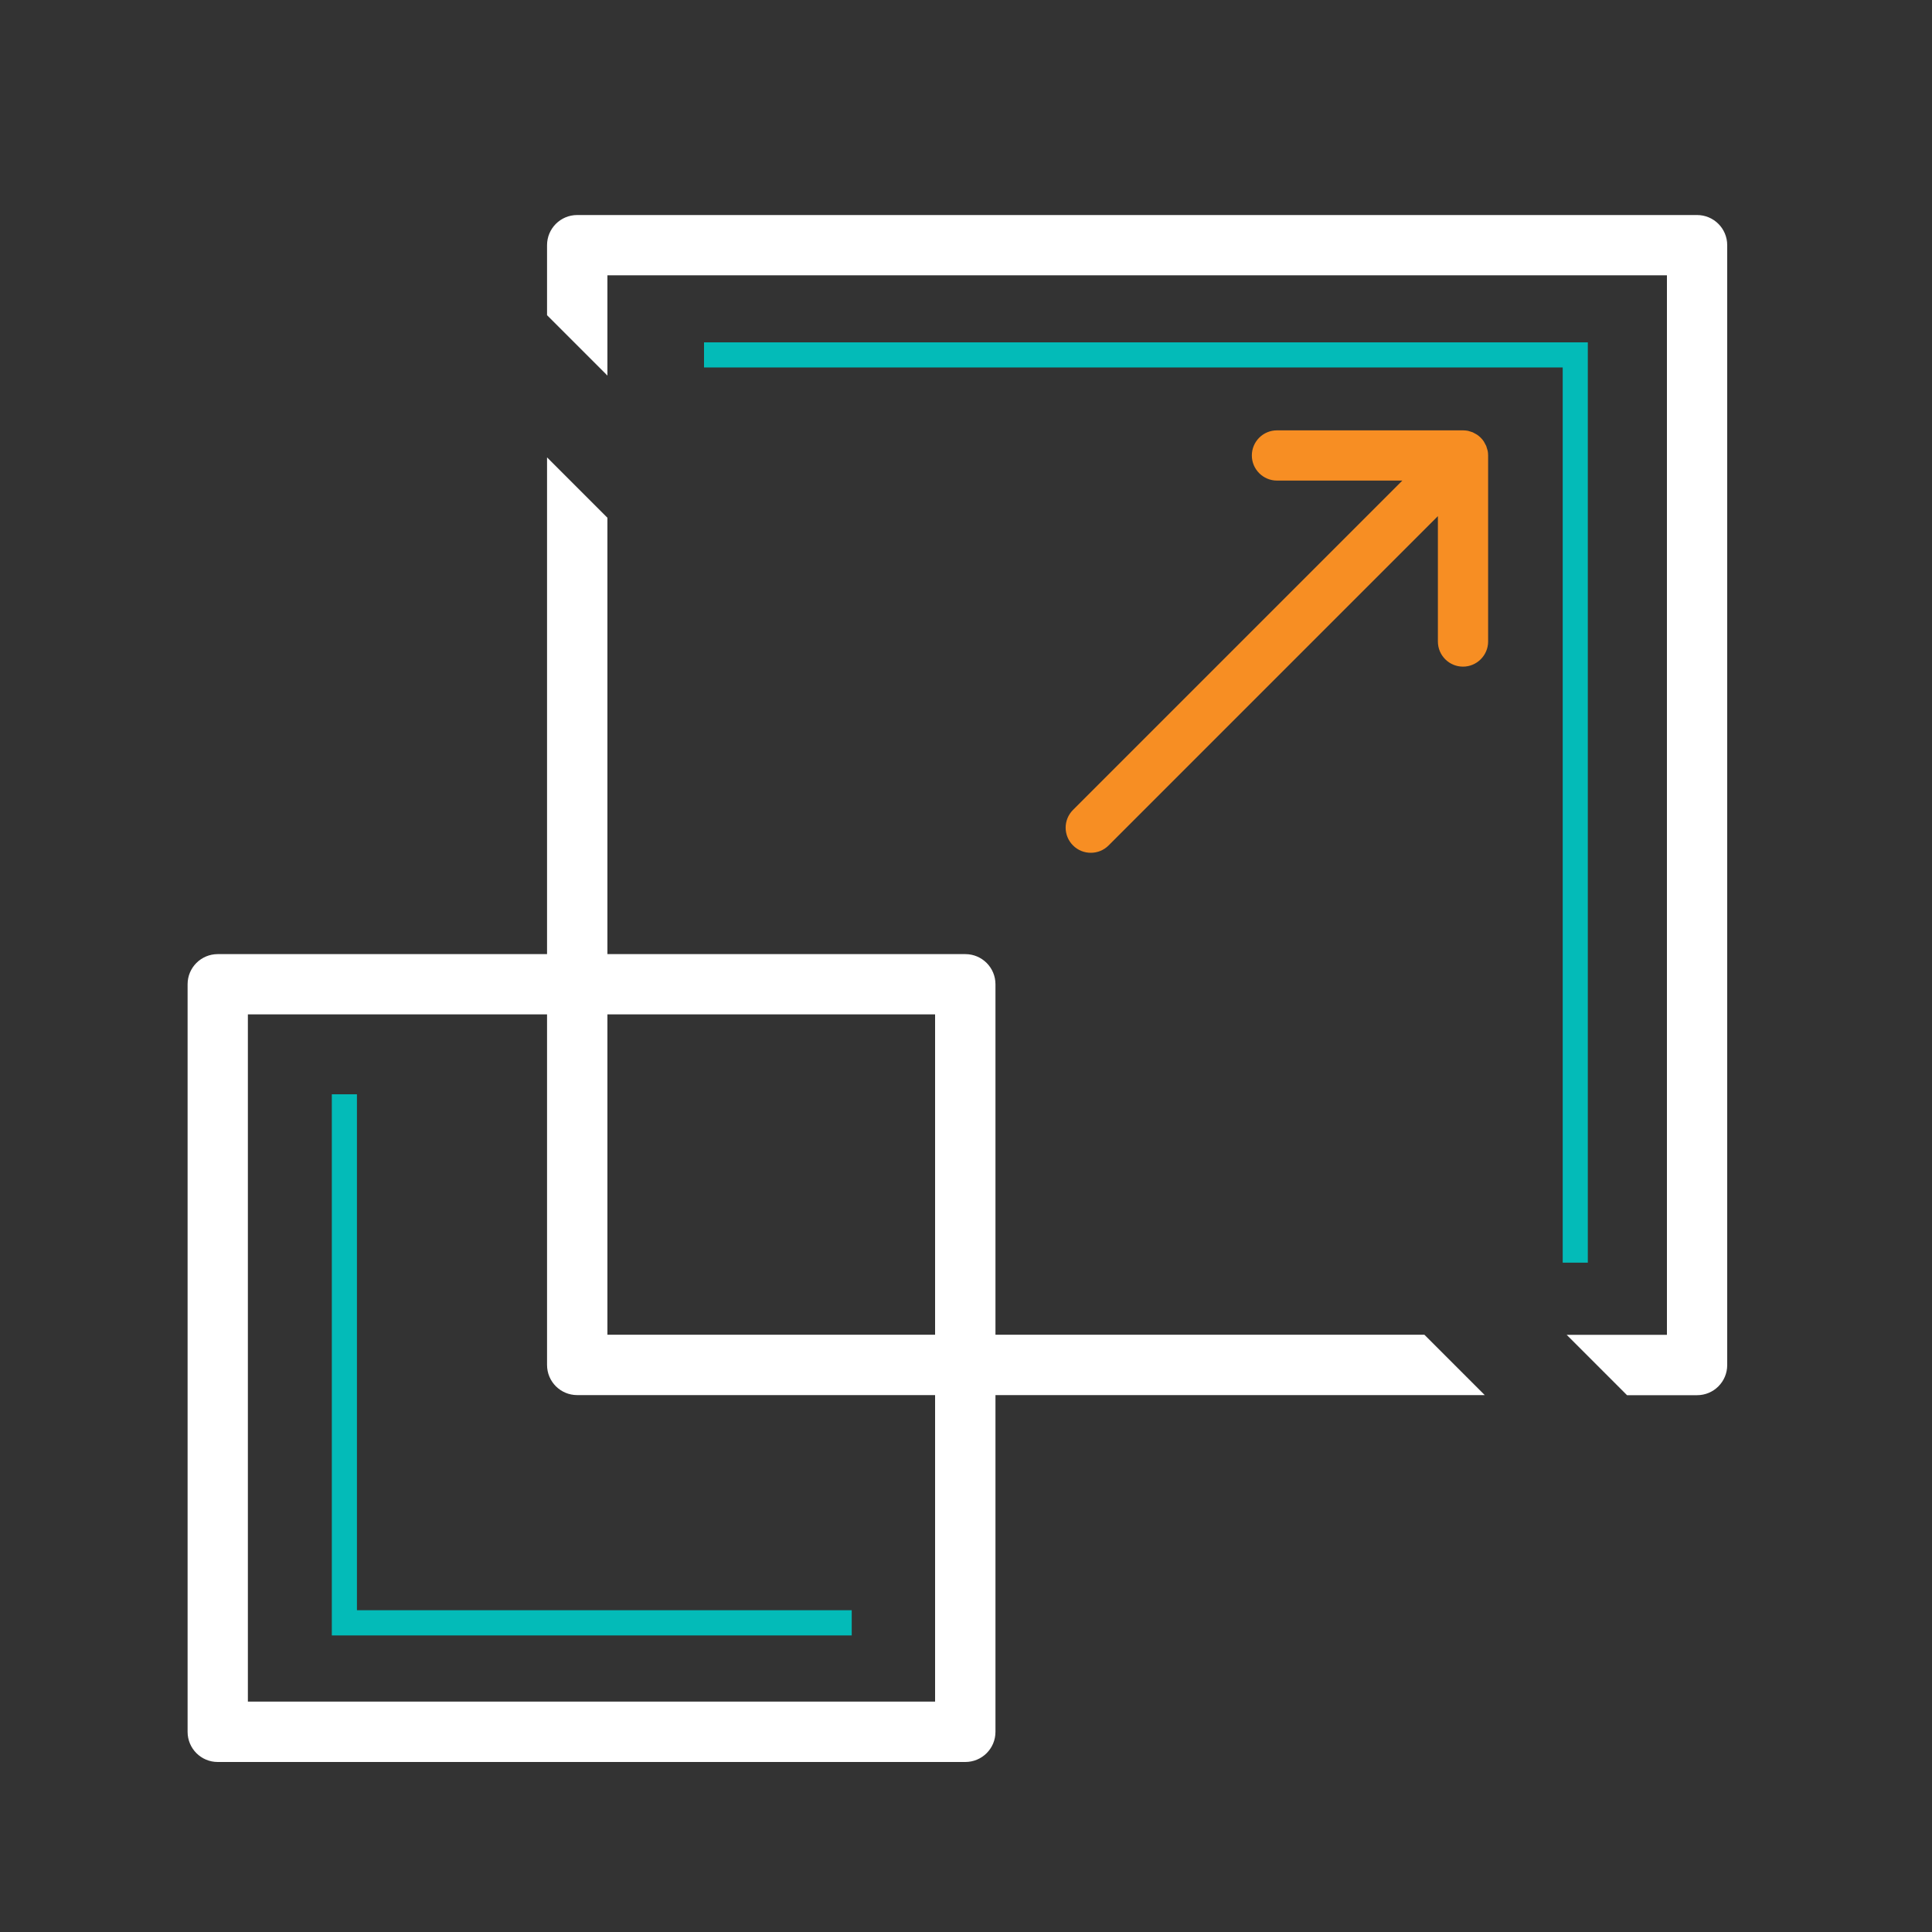 <?xml version="1.0" encoding="UTF-8"?><svg id="bkgd" xmlns="http://www.w3.org/2000/svg" viewBox="0 0 200 200"><rect x="0" y="0" width="200" height="200" fill="#333333" stroke="none"/><defs><style>.cls-1{fill:#fff;}.cls-2{fill:#f78e23;}.cls-3{fill:#03bbb8;}</style></defs><g id="g883"><path class="cls-1" d="M99.93,182.4H22.54c-1.73,0-3.12-1.4-3.12-3.12v-77.39c0-1.73,1.4-3.12,3.12-3.12h77.39c1.73,0,3.12,1.4,3.12,3.12v77.39c0,1.73-1.4,3.12-3.12,3.12ZM25.66,176.15h71.14v-71.14H25.66v71.14Z"/></g><path class="cls-2" d="M154,46.65c-.02-.08-.04-.15-.07-.23-.03-.09-.05-.17-.08-.26-.04-.09-.09-.17-.14-.26-.03-.06-.06-.13-.1-.19-.19-.29-.44-.53-.72-.72-.06-.04-.12-.07-.18-.1-.09-.05-.17-.1-.26-.14-.08-.03-.17-.05-.25-.08-.08-.02-.15-.05-.23-.07-.17-.03-.34-.05-.51-.05h-19.27c-1.44,0-2.6,1.17-2.6,2.6s1.17,2.6,2.6,2.6h12.98l-34.09,34.09c-1.02,1.02-1.02,2.66,0,3.68.51.51,1.17.76,1.84.76s1.33-.25,1.84-.76l34.09-34.09v12.98c0,1.44,1.17,2.6,2.6,2.6s2.6-1.17,2.6-2.6v-19.27c0-.17-.02-.34-.05-.51Z"/><path class="cls-1" d="M62.88,28.5h109.68v109.68h-10.38l6.25,6.25h7.25c1.73,0,3.12-1.4,3.12-3.12V25.38c0-1.73-1.4-3.12-3.12-3.12H59.75c-1.73,0-3.12,1.4-3.12,3.12v7.25l6.25,6.25v-10.38Z"/><path class="cls-1" d="M62.88,138.18V53.6l-6.25-6.25v93.95c0,1.73,1.4,3.12,3.12,3.12h93.95l-6.25-6.25H62.88Z"/><polygon class="cls-3" points="88.17 169.3 34.35 169.3 34.35 113.28 36.95 113.28 36.95 166.69 88.17 166.69 88.17 169.3"/><polygon class="cls-3" points="164.37 130.71 161.77 130.71 161.77 38.04 72.88 38.04 72.88 35.44 164.37 35.44 164.37 130.71"/></svg>